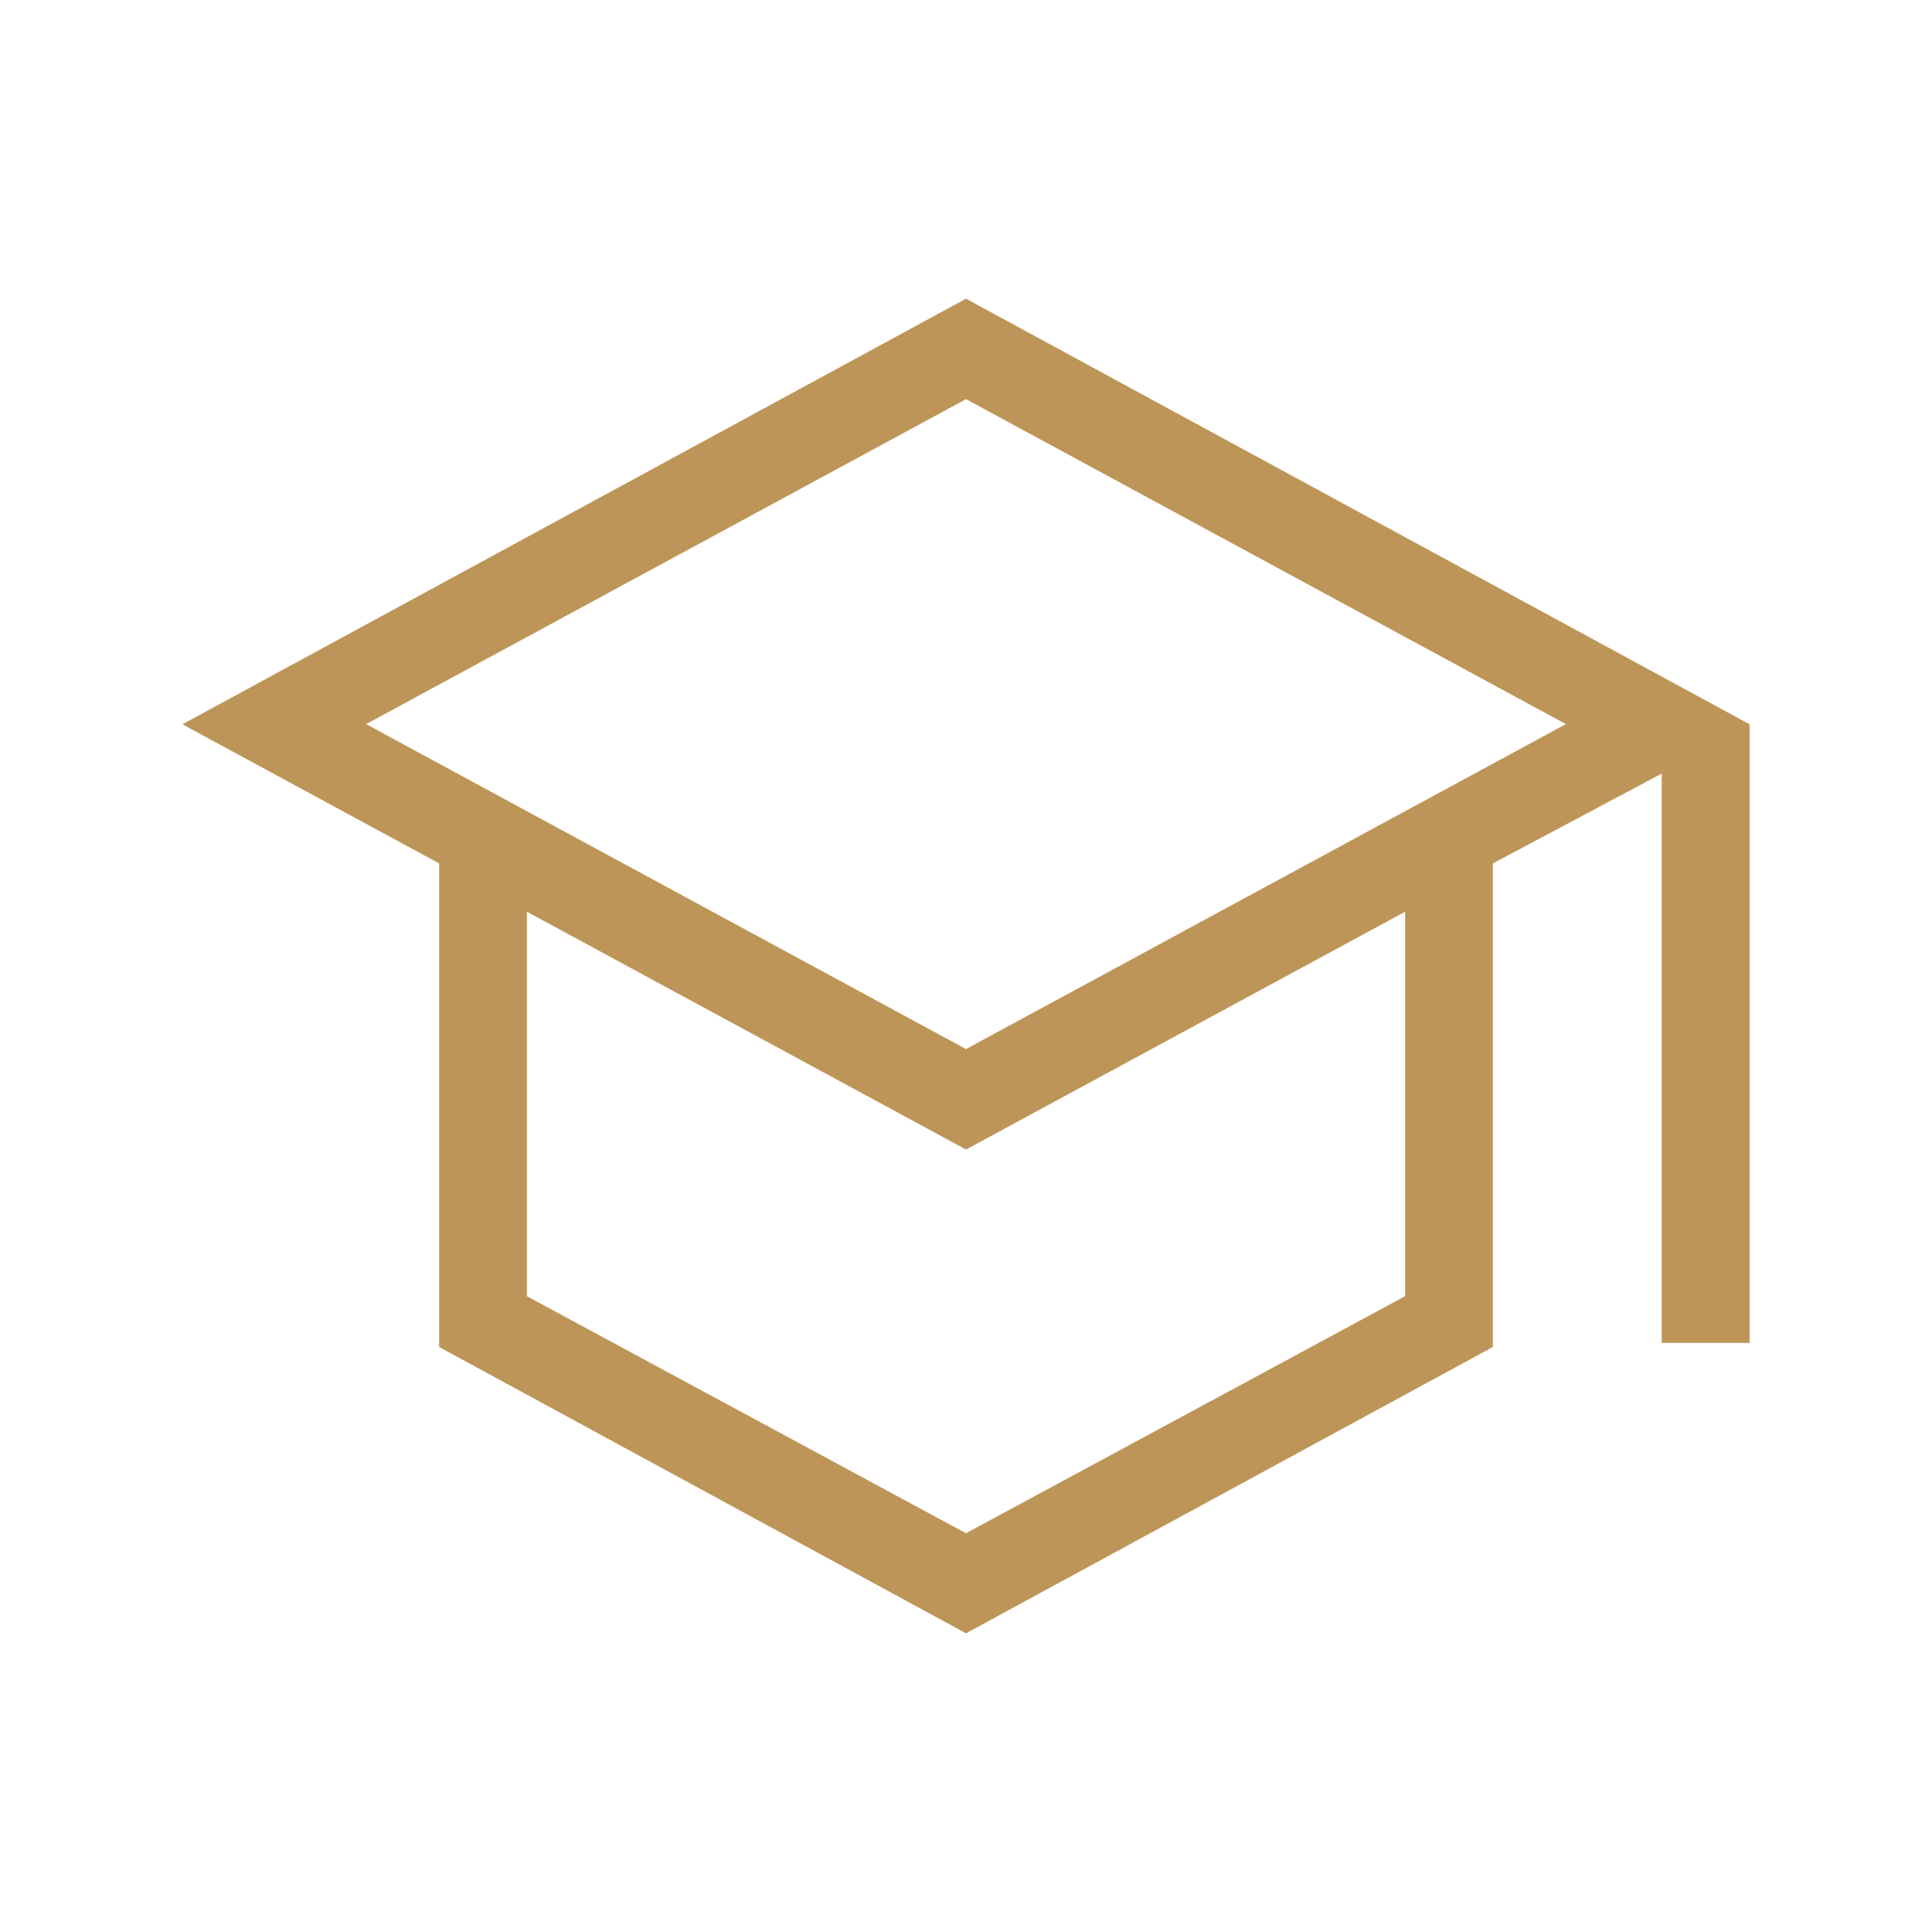 <?xml version="1.0" encoding="UTF-8"?>
<svg id="Layer_1" data-name="Layer 1" xmlns="http://www.w3.org/2000/svg" version="1.1" viewBox="0 0 100 100">
  <defs>
    <style>
      .cls-1 {
        fill: #be9558;
        stroke-width: 0px;
      }
    </style>
  </defs>
  <path class="cls-1" d="M50,84.54l-27.27-14.82v-25.03l-13.29-7.2L50,15.46l40.56,22.03v32.02h-4.55v-29.47l-8.74,4.65v25.03l-27.27,14.82ZM50,54.3l31.05-16.82-31.05-16.82-31.05,16.82,31.05,16.82ZM50,79.36l22.73-12.27v-19.9l-22.73,12.31-22.73-12.31v19.9l22.73,12.27Z"/>
</svg>